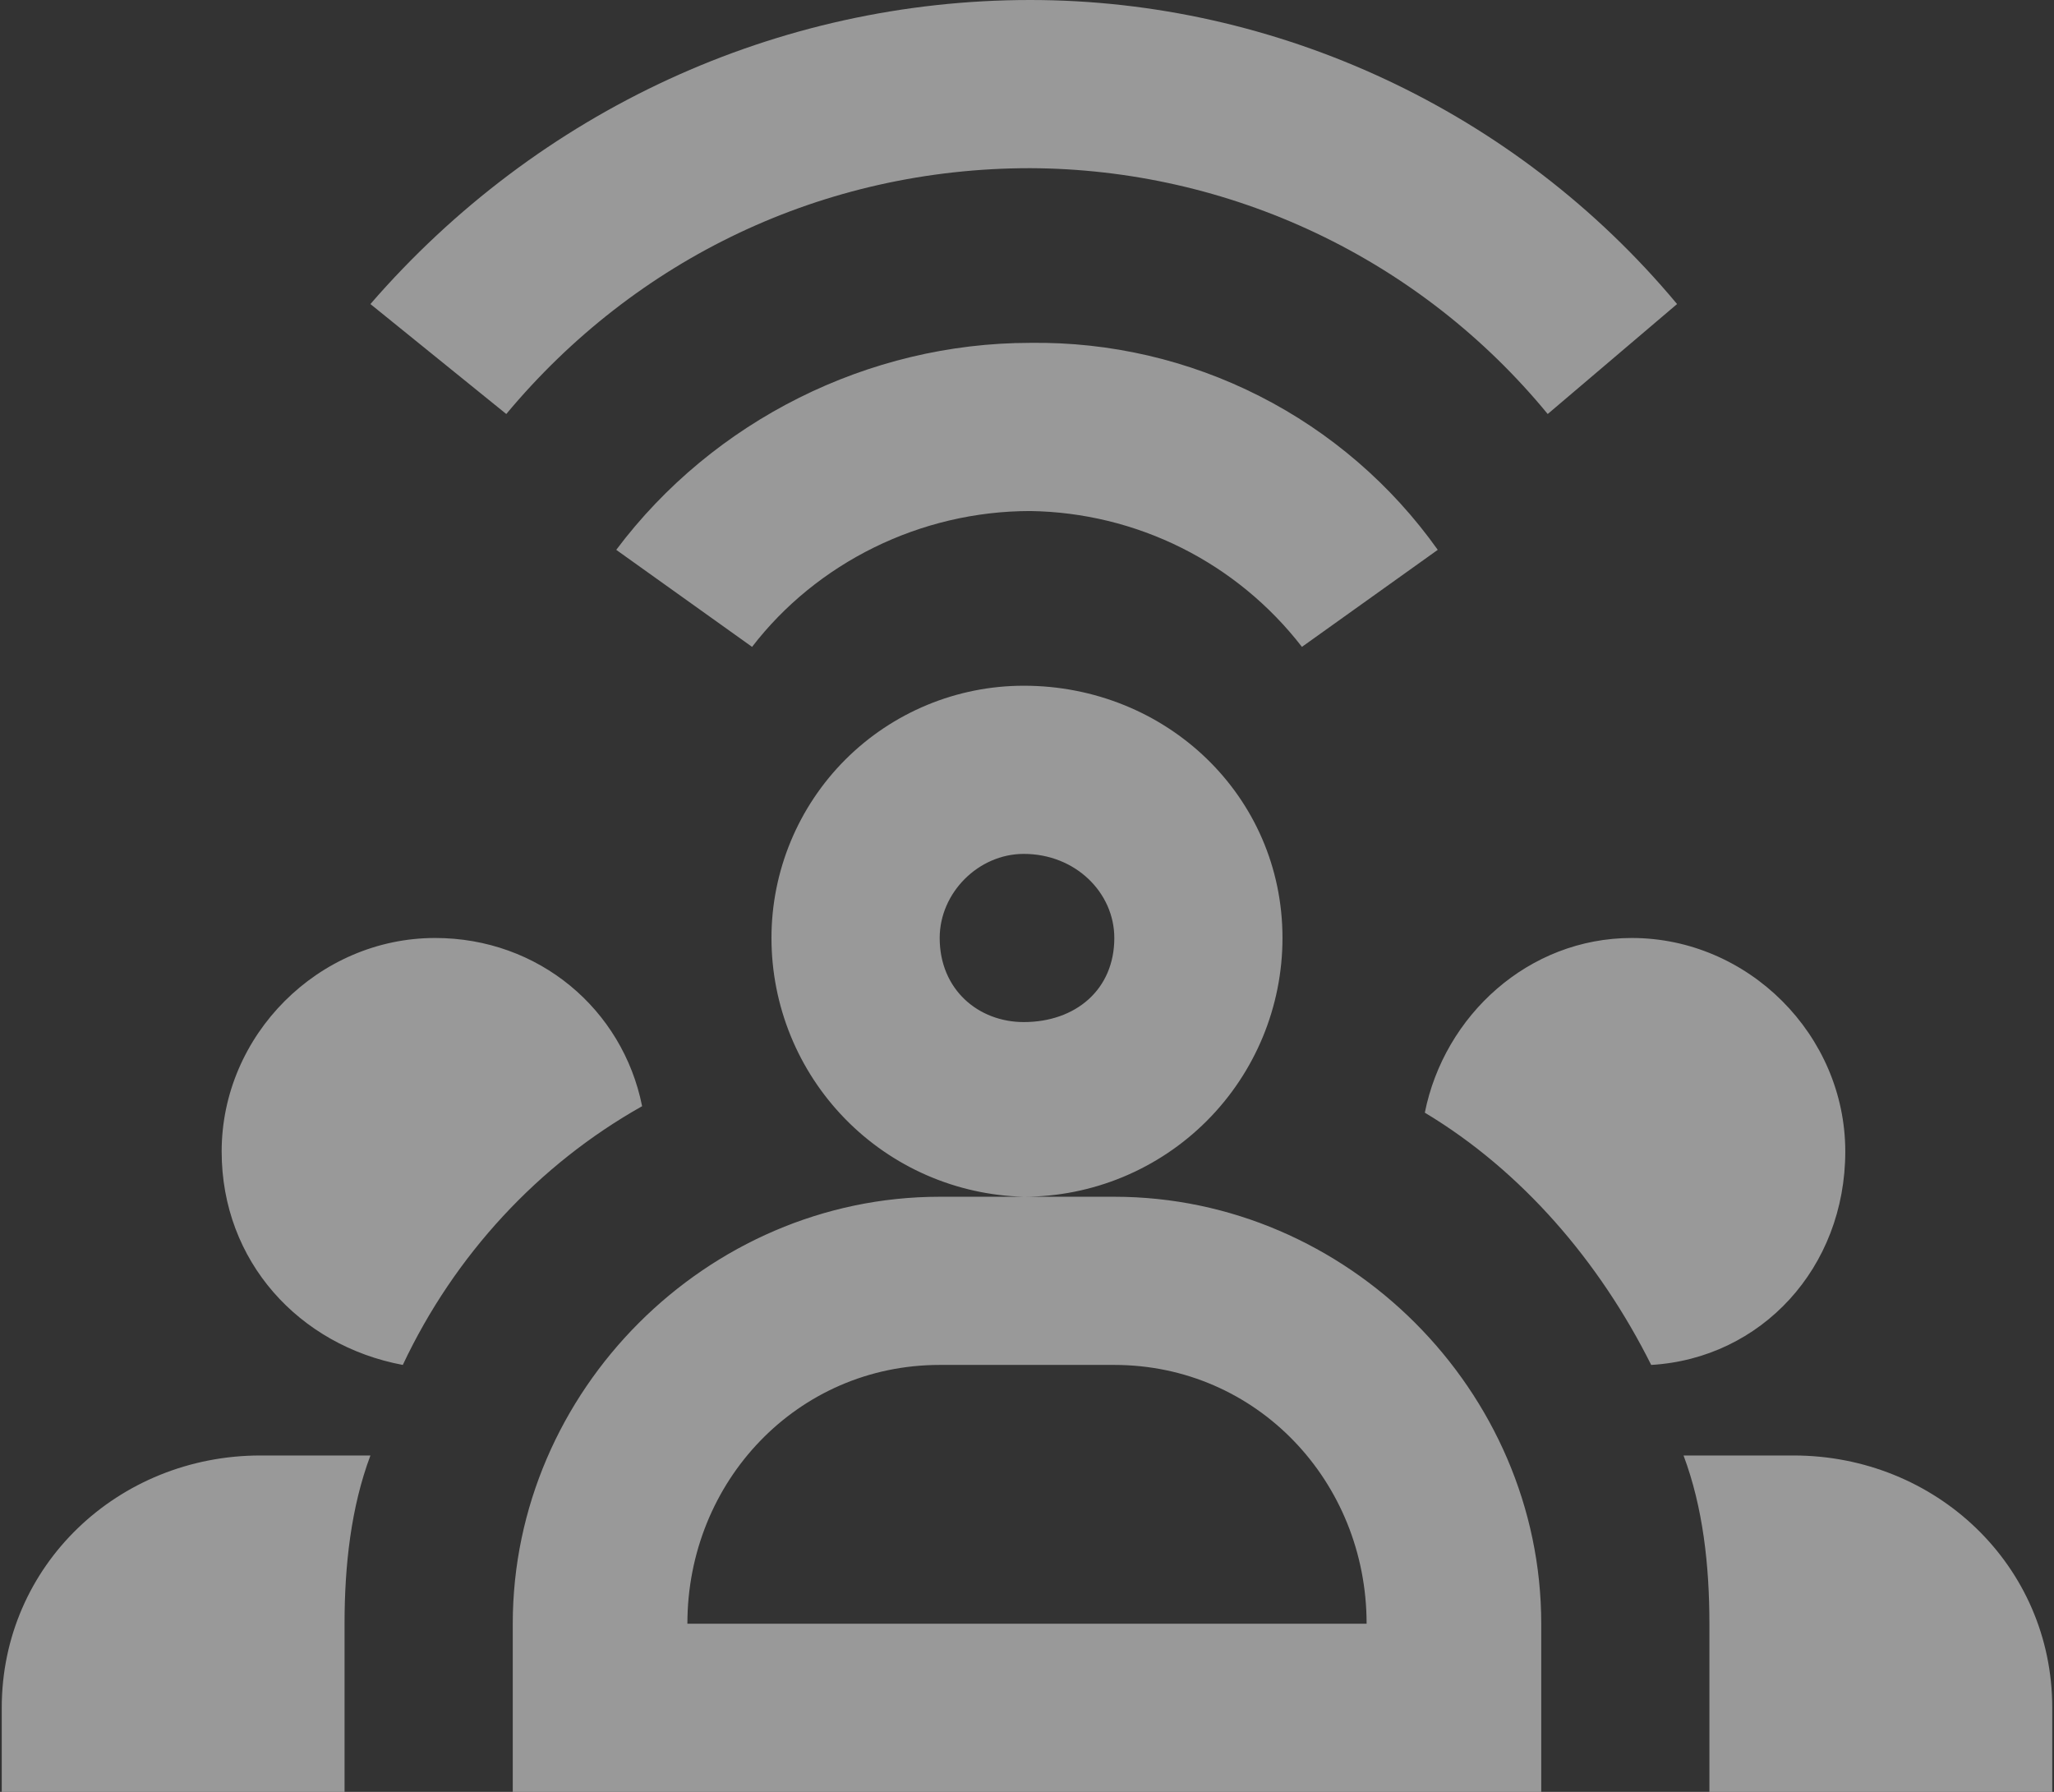 <svg xmlns="http://www.w3.org/2000/svg" width="47" height="41" viewBox="0 0 47 41" fill="none"><rect x="0" y="0" width="47" height="41" fill="#333333" stroke="none"/><g opacity="0.5" clip-path="url(#clip0_81_20)"><path fill-rule="evenodd" clip-rule="evenodd" d="M25.498 27.383C30.827 27.383 35.267 31.823 35.267 37.152V41H11.733V37.152C11.733 31.823 16.173 27.383 21.502 27.383H25.498ZM8.476 33.303C8.032 34.487 7.884 35.819 7.884 37.152V41H0.04V39.076C0.04 35.819 2.704 33.303 5.96 33.303H8.476ZM25.498 31.231H21.502C18.245 31.231 15.729 33.895 15.729 37.152H31.271C31.271 33.895 28.755 31.231 25.498 31.231ZM9.957 21.462C12.325 21.462 14.249 23.09 14.693 25.311C12.325 26.643 10.401 28.715 9.217 31.231C6.848 30.787 5.072 28.863 5.072 26.347C5.072 23.682 7.292 21.462 9.957 21.462ZM23.574 7.845C25.396 7.82 27.196 8.238 28.82 9.063C30.445 9.888 31.844 11.096 32.899 12.581L29.791 14.801C29.055 13.849 28.114 13.074 27.038 12.536C25.961 11.998 24.777 11.71 23.574 11.693C21.058 11.693 18.689 12.877 17.209 14.801L14.101 12.581C16.321 9.621 19.874 7.845 23.574 7.845ZM23.574 0C29.198 0 34.675 2.516 38.375 6.957L35.415 9.473C33.977 7.722 32.17 6.309 30.123 5.337C28.076 4.365 25.84 3.857 23.574 3.848C18.837 3.848 14.545 5.921 11.585 9.473L8.476 6.957C12.325 2.516 17.801 0 23.574 0ZM41.04 33.303C44.296 33.303 46.96 35.819 46.96 39.076V41H39.115V37.152C39.115 35.819 38.968 34.487 38.523 33.303H41.04ZM37.339 21.462C40.004 21.462 42.224 23.682 42.224 26.347C42.224 29.011 40.3 31.083 37.783 31.231C36.599 28.863 34.823 26.791 32.603 25.459C33.047 23.238 34.971 21.462 37.339 21.462ZM23.426 15.69C26.682 15.69 29.346 18.206 29.346 21.462C29.346 23.032 28.723 24.538 27.612 25.649C26.502 26.759 24.996 27.383 23.426 27.383C21.881 27.344 20.413 26.703 19.335 25.597C18.256 24.491 17.653 23.007 17.653 21.462C17.653 19.931 18.262 18.463 19.344 17.38C20.427 16.298 21.895 15.69 23.426 15.69ZM23.426 19.538C22.39 19.538 21.502 20.426 21.502 21.462C21.502 22.646 22.39 23.386 23.426 23.386C24.61 23.386 25.498 22.646 25.498 21.462C25.498 20.426 24.61 19.538 23.426 19.538Z" fill="white"></path></g><defs><clipPath id="clip0_81_20"><rect width="47" height="41" fill="white"></rect></clipPath></defs></svg>